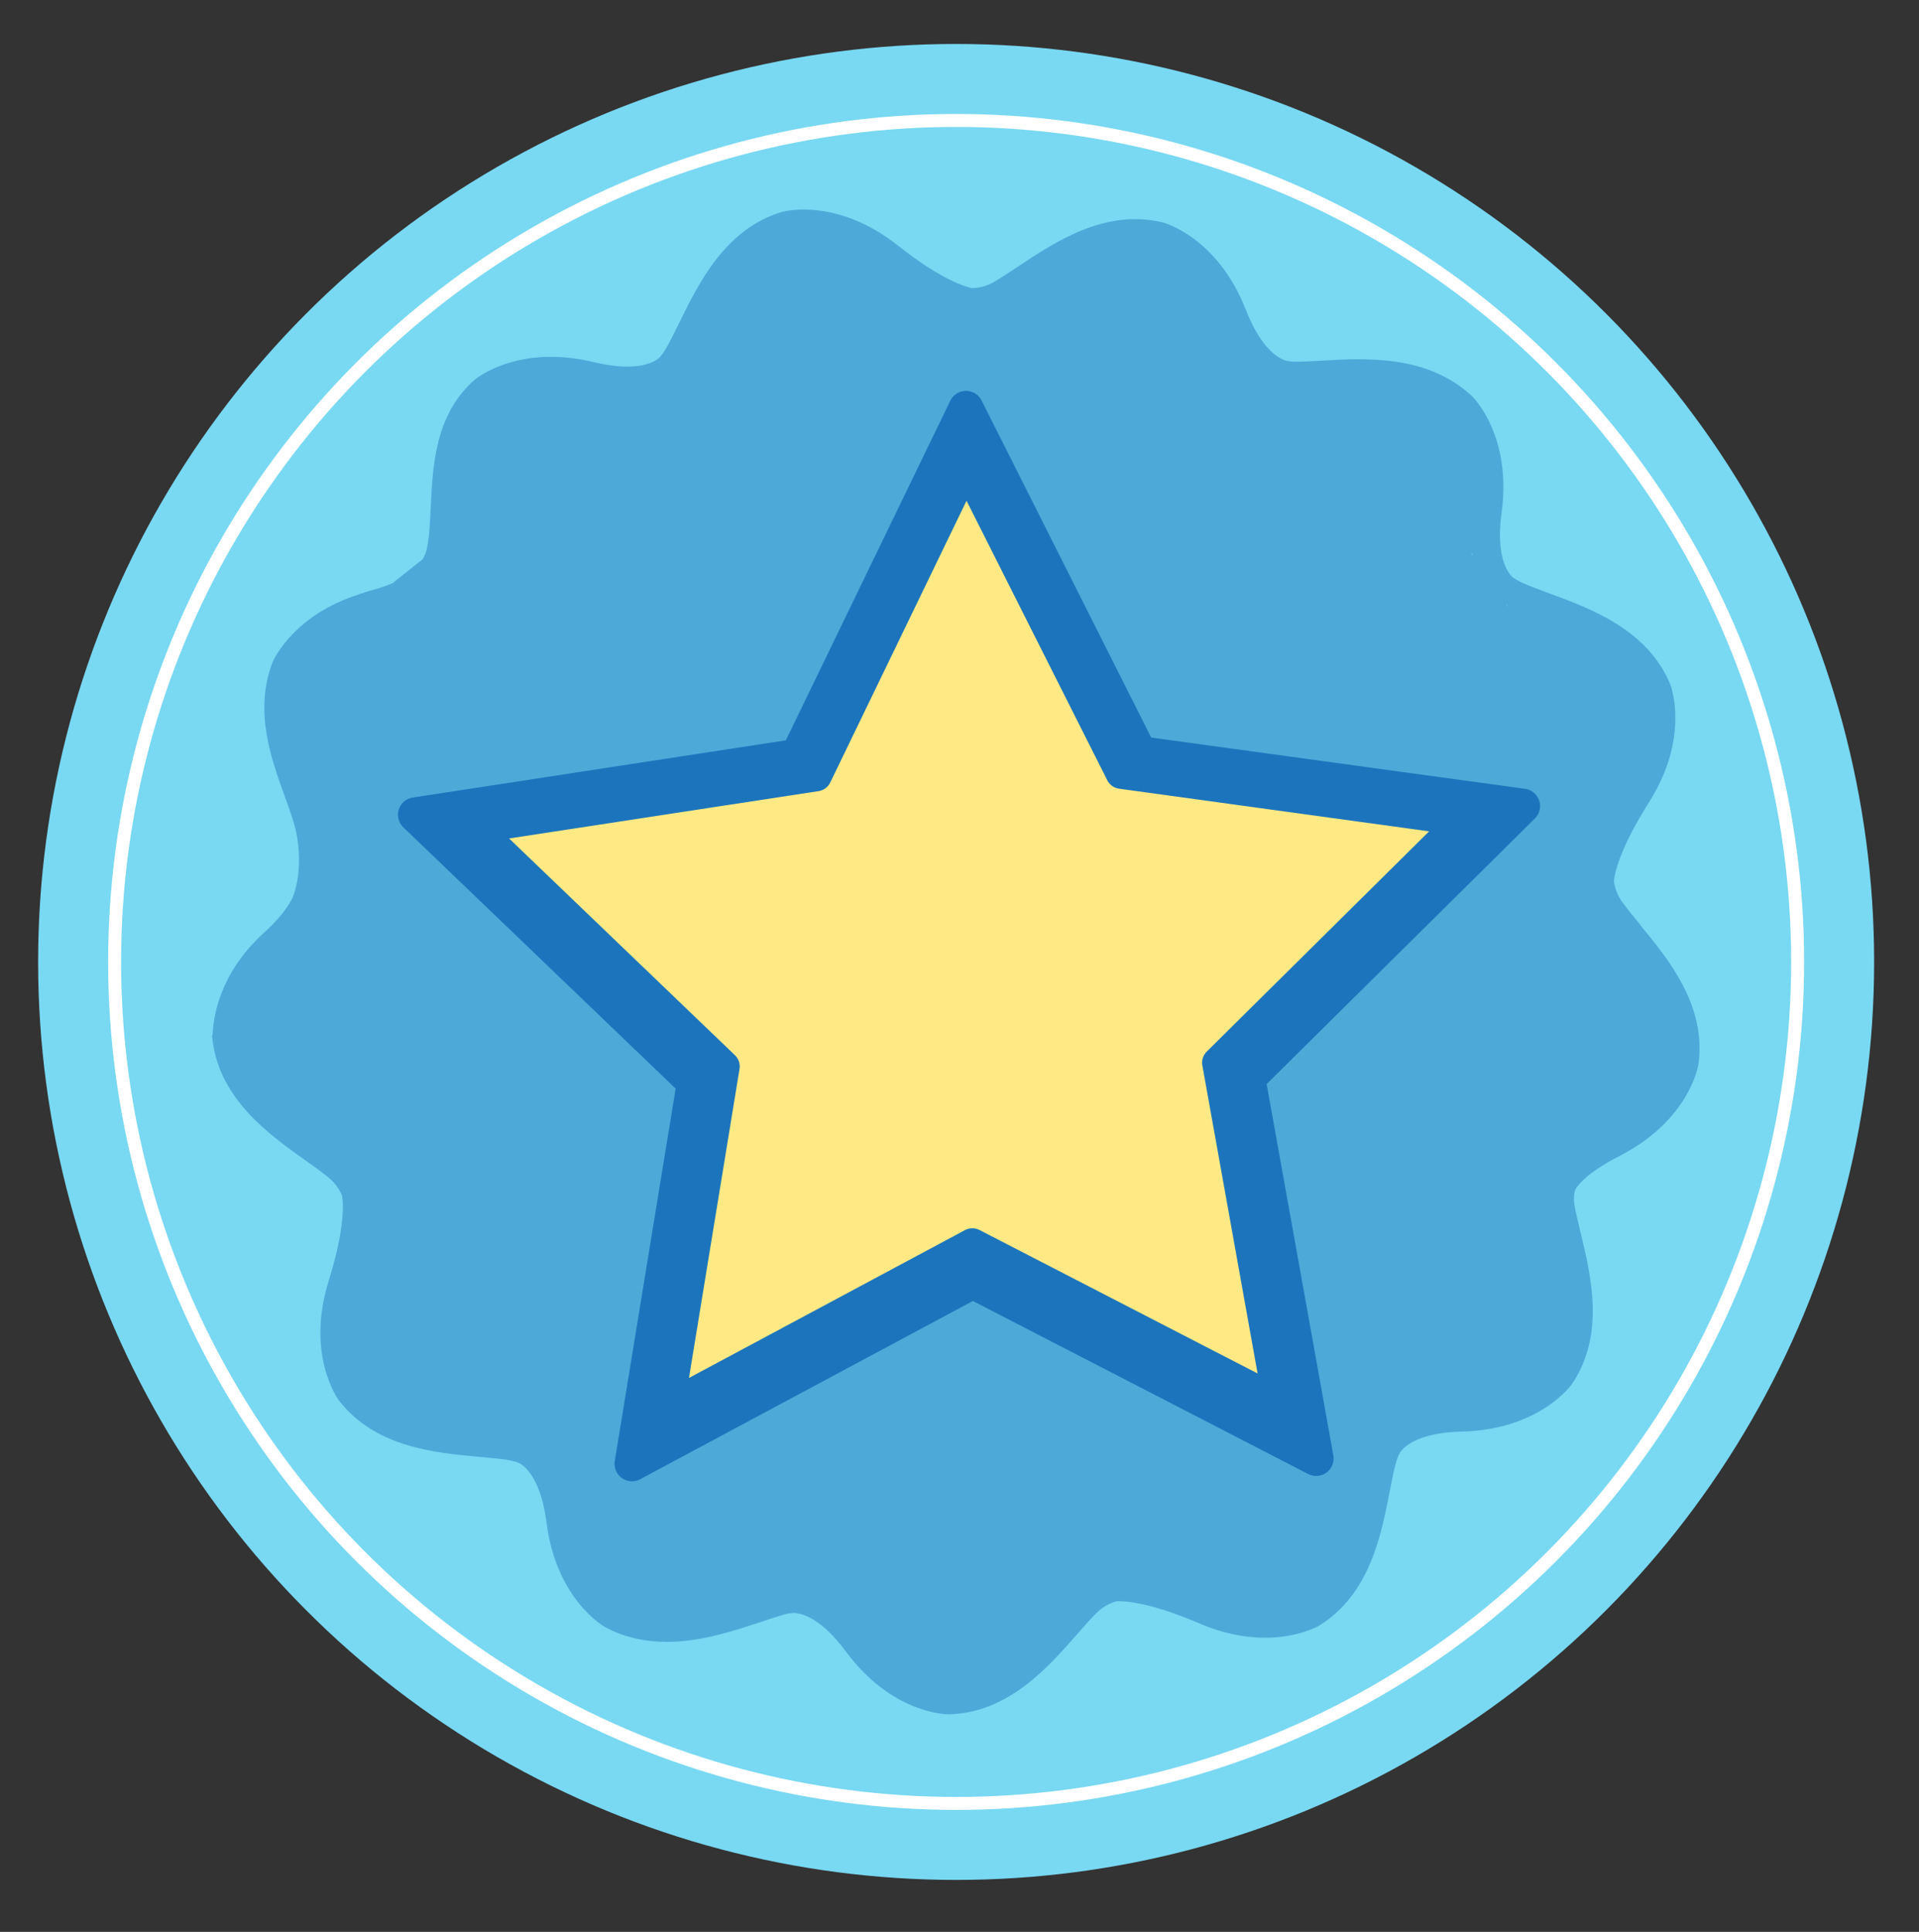 <?xml version="1.0" encoding="UTF-8"?>
<svg id="Layer_1" data-name="Layer 1" xmlns="http://www.w3.org/2000/svg" viewBox="0 0 148 149">
  <rect x="0" y="0" width="148" height="149" fill="#333333" stroke="none"/>
  <defs>
    <style>
      .cls-1 {
        stroke-width: 2.69px;
      }

      .cls-1, .cls-2 {
        stroke: #1c75bc;
        stroke-linecap: round;
        stroke-linejoin: round;
      }

      .cls-1, .cls-3 {
        fill: #1c75bc;
      }

      .cls-2 {
        fill: #ffe985;
        stroke-width: 2.4px;
      }

      .cls-4 {
        fill: none;
        stroke: #fff;
        stroke-miterlimit: 10;
      }

      .cls-5 {
        opacity: .47;
      }

      .cls-6 {
        fill: #79d8f2;
      }

      .cls-6, .cls-3 {
        stroke-width: 0px;
      }
    </style>
  </defs>
  <circle class="cls-6" cx="73.74" cy="74.19" r="70.8"/>
  <circle class="cls-4" cx="73.74" cy="74.19" r="64.9"/>
  <g class="cls-5">
    <ellipse class="cls-3" cx="73.57" cy="73.9" rx="50.45" ry="50.98"/>
    <path class="cls-3" d="m126.51,71.33c-.52-.63-1-1.21-1.39-1.75-.41-.57-.59-1.13-.65-1.65.04-.44.37-2.36,2.68-6.01,3.19-5.02,1.74-8.94,1.67-9.13-1.75-4.23-6.12-5.84-9.31-7.02-.76-.28-1.47-.54-2.08-.81-.32-.15-.58-.3-.8-.46-.47-.48-1.26-1.78-.82-4.97.8-5.89-2.15-8.85-2.3-8.99-3.44-3.2-8.19-2.92-11.66-2.72-.7.04-1.36.08-1.95.08h-.03c-.24,0-.45-.03-.65-.07-.65-.19-1.96-.95-3.14-3.94-2.17-5.54-6.2-6.68-6.39-6.73-4.44-1.09-8.33,1.5-11.16,3.39-.68.45-1.31.87-1.88,1.2-.61.35-1.19.47-1.71.47-.43-.09-2.31-.6-5.7-3.29-4.67-3.69-8.72-2.64-8.91-2.59-4.39,1.3-6.44,5.49-7.94,8.55-.36.73-.69,1.41-1.02,1.98-.18.31-.36.55-.55.75-.53.42-1.9,1.06-5.03.31-5.78-1.4-9.03,1.23-9.18,1.36-3.06,2.67-3.24,6.64-3.39,9.83-.06,1.25-.11,2.43-.33,3.32-.06.25-.17.48-.3.7l-2.32,1.84c-.5.21-1.09.42-1.8.6-.19.05-.35.12-.53.18-.05,0-.11.02-.15.03v.02c-5.18,1.6-6.71,5.12-6.78,5.29-1.42,3.75-.11,7.37.94,10.29.42,1.15.81,2.24.96,3.15.5,2.92-.37,4.75-.38,4.77h0c-.41.76-1.05,1.62-2.13,2.59-3.46,3.13-3.96,6.52-4,7.9l-.05.07.05.41c.58,4.54,4.38,7.24,7.15,9.21.66.47,1.28.91,1.79,1.33.54.45.86.94,1.05,1.43.07.44.26,2.37-1.03,6.5-1.78,5.68.65,9.08.77,9.25,2.79,3.63,7.43,4.05,10.82,4.36.81.07,1.56.14,2.22.24.35.06.64.15.9.25.58.35,1.67,1.4,2.08,4.58.75,5.9,4.38,7.99,4.55,8.08,1.55.82,3.16,1.12,4.73,1.12,2.63,0,5.17-.85,7.23-1.53.67-.22,1.29-.43,1.86-.59.24-.07.46-.09.68-.11.68.02,2.15.42,4.05,2.99,3.53,4.76,7.69,4.83,7.92,4.83h0c4.58-.11,7.65-3.61,9.89-6.17.54-.61,1.03-1.18,1.51-1.65.5-.5,1.03-.76,1.54-.9.46-.03,2.4,0,6.35,1.69,1.97.85,3.7,1.12,5.11,1.12,2.52,0,4.05-.87,4.16-.93,3.9-2.4,4.79-6.97,5.44-10.32.16-.8.3-1.54.47-2.18.09-.35.21-.62.34-.87.4-.55,1.56-1.52,4.77-1.6,5.95-.15,8.4-3.54,8.51-3.7,2.54-3.81,1.44-8.33.64-11.64-.19-.79-.37-1.53-.48-2.18-.07-.43-.03-.79.06-1.12.27-.48,1.06-1.4,3.47-2.64,5.29-2.73,6.01-6.85,6.04-7.05.63-4.53-2.34-8.13-4.51-10.76Zm-61.93,52.07c-.78-.62-1.86-1.09-3.19-1.06-.03,0-.07,0-.1,0-.06,0-.11,0-.17,0-.48.01-.82.11-1.01.18-.04,0-.07,0-.11.02-.07.02-.15.05-.22.07l-16.25-8.92c-.27-.89-.94-1.91-2.29-2.57-.61-.38-1.11-.47-1.3-.49l-11.24-16.81c.03-.66-.04-1.39-.3-2.13-.02-.07-.03-.13-.04-.16h-.02c-.3-.79-.8-1.57-1.63-2.27l-2.18-19.31c.99-2.02.72-3.51.58-3.98,0-.16,0-.31,0-.48l7.45-19.39c2.16-1.39,2.39-2.99,2.4-3.5.1-.47.18-.97.23-1.5l13.44-10.62c.16.02.31.05.49.05.93,0,2.08-.33,3.1-1.38.45-.38.66-.74.74-.89l19.72-4.49c.6.26,1.3.45,2.08.48.09.01.15.02.18.02v-.03c.87,0,1.8-.18,2.76-.73.01,0,.03-.02.05-.03l15.67,4.77c.63.86.5,1.44,1.93,1.71-3.02,1,.22.86.43.86.08,0,1.44.22,1.5.21.03,0-1.31,1.07-1.29,1.07.02,0,2.13.43,2.14.43.07,0-.07,0,0,0l15.43,10.22c.03.93.41,2.09,1.54,3.07.49.53.95.74,1.13.81l6.49,19.15c-.2.63-.32,1.35-.26,2.13,0,.07,0,.14,0,.16h.02c.09.86.37,1.77,1.01,2.67,0,0,0,.01.01.02l-2.61,18.31c-.57.51-1.05,1.15-1.31,1.98-.34.75-.26,1.32-.15,1.63.01.17,0,.33.03.52.05.31.12.65.2.99l-10.33,14.45c-.93.15-2.06.71-2.87,2.01-.45.57-.59,1.07-.63,1.26l-17.87,9.46c-.65-.1-1.39-.1-2.15.08-.07,0-.13.02-.16.02v.02c-.83.22-1.68.65-2.47,1.42-.01.01-.03.03-.04.04l-18.54.42Z"/>
  </g>
  <polygon class="cls-1" points="87.9 58.12 117.43 62.17 96.24 83.15 101.51 112.49 75.02 98.82 48.74 112.9 53.55 83.48 32.04 62.84 61.51 58.32 74.5 31.49 87.9 58.12"/>
  <polygon class="cls-2" points="86.47 59.64 112.79 63.26 93.91 81.96 98.6 108.11 74.99 95.93 51.56 108.48 55.85 82.25 36.68 63.85 62.95 59.83 74.52 35.91 86.47 59.64"/>
</svg>
